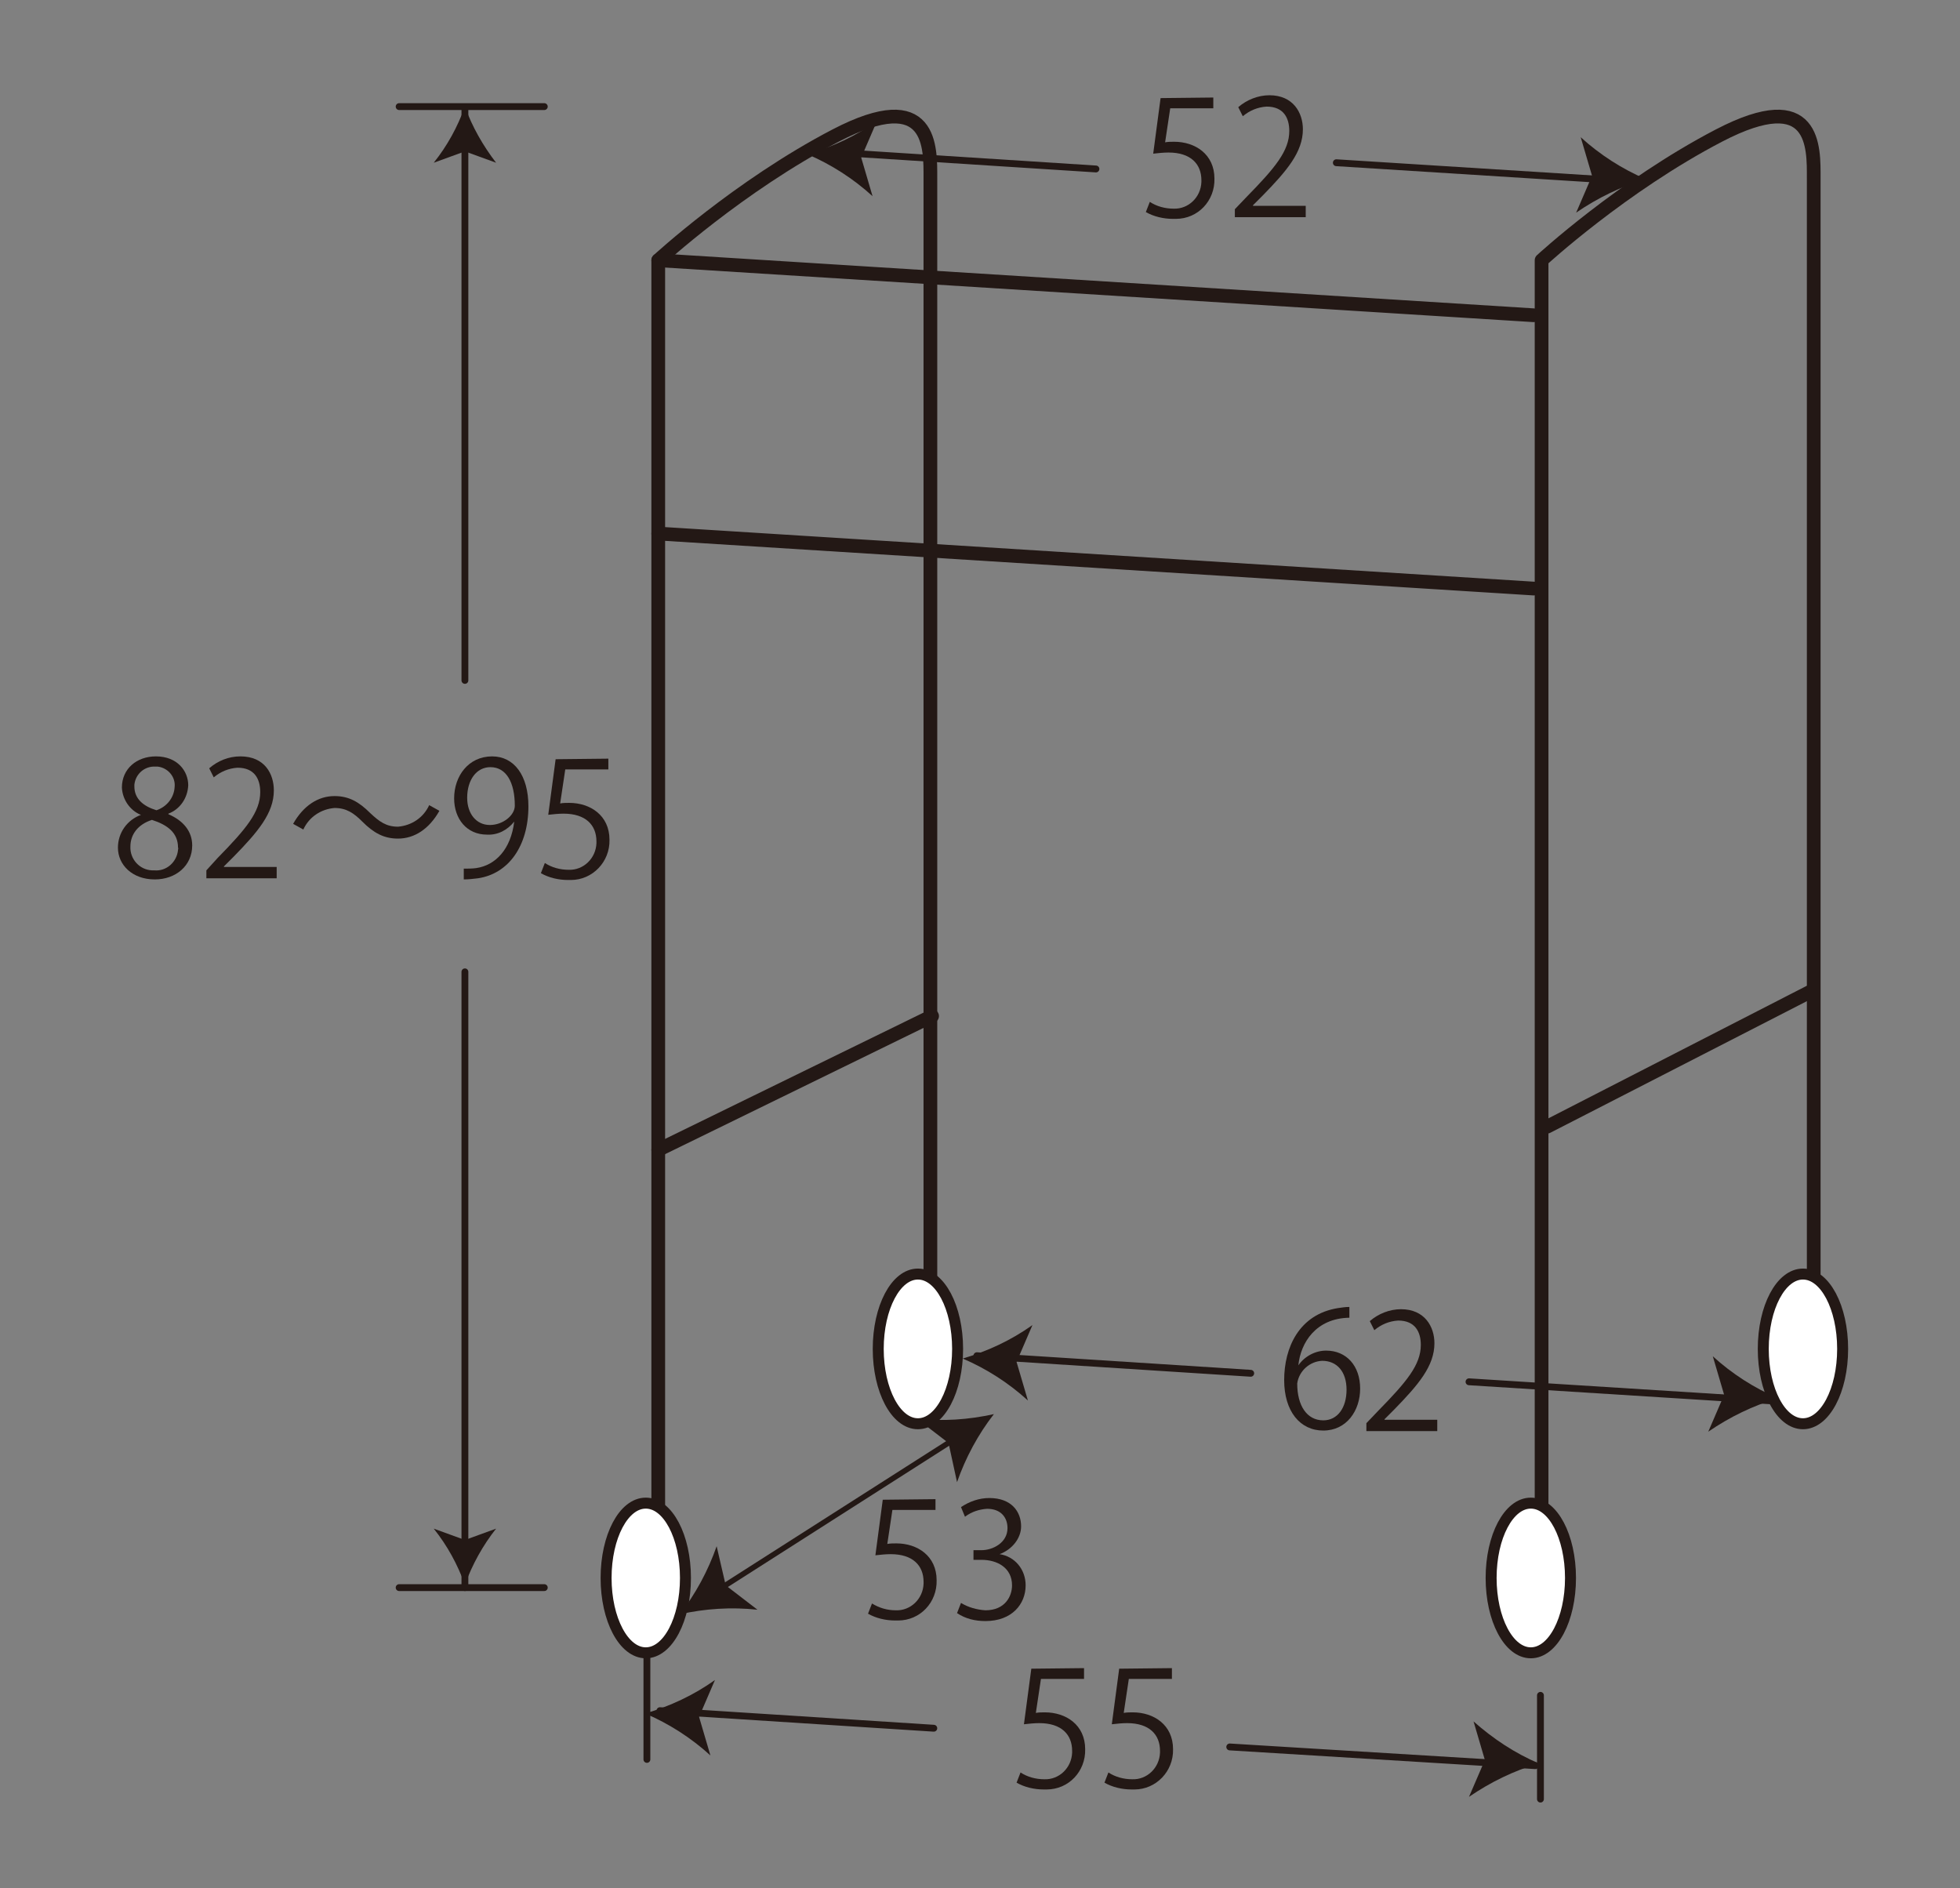 <?xml version="1.0" encoding="utf-8"?>
<!-- Generator: Adobe Illustrator 25.0.0, SVG Export Plug-In . SVG Version: 6.00 Build 0)  -->
<svg version="1.1" id="レイヤー_1" xmlns="http://www.w3.org/2000/svg" xmlns:xlink="http://www.w3.org/1999/xlink" x="0px"
	 y="0px" viewBox="0 0 345.7 333" style="enable-background:new 0 0 345.7 333;" xml:space="preserve">
<rect x="0" y="0" width="345.7" height="333" fill="#808080" stroke="none"/>
<style type="text/css">
	.st0{fill:none;stroke:#231815;stroke-width:1.208;stroke-linecap:round;stroke-linejoin:round;}
	.st1{fill:#231815;}
	.st2{fill:none;stroke:#231815;stroke-width:2.42;stroke-linecap:round;stroke-linejoin:round;}
	.st3{fill:none;stroke:#231815;stroke-width:0.966;stroke-linecap:round;stroke-linejoin:round;}
	.st4{fill:#FFFFFF;}
	.st5{fill:none;stroke:#231815;stroke-width:1.935;stroke-linecap:round;stroke-linejoin:round;}
</style>
<line class="st0" x1="70.4" y1="18.8" x2="96" y2="18.8"/>
<line class="st0" x1="70.4" y1="280" x2="96" y2="280"/>
<line class="st0" x1="82" y1="171.4" x2="82" y2="280"/>
<line class="st0" x1="82" y1="19.4" x2="82" y2="120"/>
<path class="st1" d="M82,279.5c-1.3-3.6-3.1-6.9-5.5-9.9l5.5,2l5.5-2C85.2,272.5,83.3,275.9,82,279.5"/>
<path class="st1" d="M82,18.8c1.3,3.6,3.2,6.9,5.5,9.9l-5.5-2l-5.5,2C78.9,25.7,80.7,22.4,82,18.8"/>
<path class="st2" d="M116.1,280.9v-235c0,0,14.2-13.1,31.3-22s16.7,2.2,16.7,7.5v209.2"/>
<path class="st2" d="M271.9,280.9v-235c0,0,14.2-13.1,31.3-22s16.7,2.2,16.7,7.5v209.2"/>
<line class="st2" x1="116.1" y1="45.9" x2="270.5" y2="55.6"/>
<line class="st2" x1="116.1" y1="94.1" x2="270.5" y2="103.8"/>
<line class="st2" x1="116.1" y1="202.8" x2="164.4" y2="179.2"/>
<line class="st2" x1="272.9" y1="198.7" x2="319.3" y2="174.9"/>
<line class="st3" x1="127" y1="280.2" x2="168.2" y2="253.9"/>
<path class="st1" d="M175.3,249.4c-2.8,3.6-5,7.7-6.5,12l-1.5-6.9l-5.6-4.3C166.2,250.7,170.8,250.4,175.3,249.4"/>
<path class="st1" d="M119.9,284.7c2.8-3.6,5-7.7,6.5-12l1.6,6.9l5.6,4.3C129,283.4,124.4,283.7,119.9,284.7"/>
<line class="st0" x1="216.9" y1="308.1" x2="270.8" y2="311.4"/>
<line class="st0" x1="116.4" y1="301.7" x2="164.7" y2="304.8"/>
<path class="st1" d="M271.4,311c-4.4,1.3-8.5,3.3-12.3,5.9l2.8-6.5l-2-6.8C263.4,306.7,267.2,309.2,271.4,311"/>
<path class="st1" d="M113.8,302.2c4.4-1.3,8.5-3.2,12.3-5.9l-2.8,6.5l2,6.8C121.9,306.5,118,304,113.8,302.2"/>
<line class="st0" x1="114.1" y1="292.1" x2="114.1" y2="310.3"/>
<line class="st0" x1="271.7" y1="299" x2="271.7" y2="317.3"/>
<path class="st4" d="M168.9,237.9c0,7.3-3.1,13.2-7,13.2s-7-5.9-7-13.2s3.1-13.2,7-13.2S168.9,230.6,168.9,237.9"/>
<path class="st5" d="M168.9,237.9c0,7.3-3.1,13.2-7,13.2s-7-5.9-7-13.2s3.1-13.2,7-13.2S168.9,230.6,168.9,237.9z"/>
<path class="st4" d="M325,237.9c0,7.3-3.1,13.2-7,13.2s-7-5.9-7-13.2s3.1-13.2,7-13.2S325,230.6,325,237.9"/>
<path class="st5" d="M325,237.9c0,7.3-3.1,13.2-7,13.2s-7-5.9-7-13.2s3.1-13.2,7-13.2S325,230.6,325,237.9z"/>
<path class="st4" d="M120.9,278.3c0,7.3-3.1,13.2-7,13.2s-7-5.9-7-13.2s3.1-13.2,7-13.2S120.9,271,120.9,278.3"/>
<path class="st5" d="M120.9,278.3c0,7.3-3.1,13.2-7,13.2s-7-5.9-7-13.2s3.1-13.2,7-13.2S120.9,271,120.9,278.3z"/>
<path class="st4" d="M277,278.3c0,7.3-3.1,13.2-7,13.2s-7-5.9-7-13.2s3.1-13.2,7-13.2S277,271,277,278.3"/>
<path class="st5" d="M277,278.3c0,7.3-3.1,13.2-7,13.2s-7-5.9-7-13.2s3.1-13.2,7-13.2S277,271,277,278.3z"/>
<path class="st1" d="M24.8,143.7c-1.9-0.8-3.2-2.7-3.3-4.8c0-3.3,2.6-5.5,6-5.5c3.8,0,5.7,2.6,5.7,5.1c-0.1,2.2-1.4,4.2-3.5,5v0.1
	c2.6,1.1,4.2,3,4.2,5.5c0,3.6-2.9,6-6.6,6c-4,0-6.5-2.6-6.5-5.6c0-2.6,1.6-4.9,4.1-5.8L24.8,143.7z M31.4,149.5c0-2.6-1.8-4-4.6-4.9
	c-2.5,0.8-3.8,2.6-3.8,4.7c-0.1,2.2,1.6,4.1,3.8,4.2c0.1,0,0.2,0,0.4,0c2.2,0.2,4-1.5,4.2-3.6C31.4,149.7,31.5,149.6,31.4,149.5
	 M23.7,138.7c0,2.2,1.6,3.5,3.9,4.2c1.8-0.6,3.1-2.2,3.2-4.1c0.2-1.8-1.2-3.4-3-3.6c-0.1,0-0.3,0-0.4,0c-1.9-0.1-3.5,1.3-3.7,3.2
	C23.7,138.5,23.7,138.6,23.7,138.7"/>
<path class="st1" d="M48.8,154.9H36.4v-1.4l2-2.2c5-5.1,7.5-8.1,7.5-11.6c0-2.3-1-4.3-4-4.3c-1.6,0.1-3,0.7-4.2,1.7l-0.8-1.6
	c1.5-1.3,3.4-2.1,5.5-2.1c4.3,0,5.9,3.1,5.9,6c0,4-2.8,7.3-7.1,11.7l-1.7,1.7v0.1h9.3L48.8,154.9z"/>
<path class="st1" d="M77.5,143c-1.8,3.2-4.4,4.9-7.3,4.9c-2.5,0-4.3-1-6.3-3c-1.5-1.5-2.8-2.4-4.9-2.4c-2.4,0.2-4.5,1.6-5.5,3.8
	l-1.8-1c1.8-3.2,4.4-4.9,7.3-4.9c2.5,0,4.3,1,6.3,3c1.6,1.5,2.8,2.4,4.9,2.4c2.4-0.2,4.5-1.6,5.5-3.8L77.5,143z"/>
<path class="st1" d="M90.7,144.9c-1.2,1.5-2.9,2.4-4.8,2.3c-3.6,0-5.8-2.8-5.8-6.4c0-3.9,2.5-7.4,6.7-7.4c3.9,0,6.4,3.4,6.4,8.8
	c0,7-3.5,11.9-8.9,12.7c-0.8,0.1-1.7,0.2-2.5,0.2v-1.9c0.7,0,1.5,0,2.2-0.1C87.4,152.6,90.1,149.8,90.7,144.9L90.7,144.9z
	 M82.4,140.7c0,2.8,1.6,4.8,4,4.8c2.3,0,4.4-1.7,4.4-3.4c0-4.1-1.5-6.8-4.3-6.8C84,135.3,82.4,137.6,82.4,140.7"/>
<path class="st1" d="M107.3,133.8v1.9h-7.6l-0.9,6c0.5-0.1,1.1-0.1,1.6-0.1c3.7,0,7.1,2.2,7.1,6.5c0.1,3.9-3,7.1-6.8,7.1
	c-0.2,0-0.3,0-0.5,0c-1.7,0-3.4-0.4-4.8-1.2l0.7-1.8c1.2,0.8,2.7,1.2,4.2,1.2c2.6,0.1,4.8-2,4.9-4.7c0-0.1,0-0.2,0-0.3
	c0-2.9-1.9-4.9-5.8-4.9c-0.9,0-1.8,0.1-2.7,0.2l1.3-9.8L107.3,133.8z"/>
<path class="st1" d="M165,264.4v1.9h-7.6l-0.9,6c0.5-0.1,1.1-0.1,1.6-0.1c3.7,0,7.1,2.2,7.1,6.5c0.1,3.9-2.9,7.1-6.8,7.1
	c-0.2,0-0.3,0-0.5,0c-1.7,0-3.4-0.4-4.8-1.2l0.7-1.8c1.3,0.8,2.7,1.2,4.2,1.2c2.6,0.1,4.8-2,4.9-4.7c0-0.1,0-0.2,0-0.3
	c0-2.9-1.9-4.9-5.8-4.9c-0.9,0-1.8,0.1-2.7,0.2l1.3-9.8L165,264.4z"/>
<path class="st1" d="M176.3,274.1c2.7,0.4,4.6,2.7,4.6,5.5c0,3.3-2.4,6.3-7.1,6.3c-1.8,0-3.5-0.4-5-1.4l0.7-1.8
	c1.3,0.8,2.8,1.2,4.3,1.3c3.5,0,4.7-2.5,4.7-4.4c0-3.1-2.6-4.5-5.4-4.5h-1.4v-1.7h1.4c2,0,4.6-1.3,4.6-3.9c0-1.8-1.1-3.4-3.6-3.4
	c-1.4,0.1-2.7,0.5-3.9,1.4l-0.7-1.7c1.5-1,3.2-1.6,5-1.6c3.9,0,5.6,2.4,5.6,5C180.1,271.3,178.5,273.3,176.3,274.1L176.3,274.1z"/>
<path class="st1" d="M191.2,294.2v1.9h-7.6l-0.9,6c0.5-0.1,1.1-0.1,1.6-0.1c3.7,0,7.1,2.2,7.1,6.5c0.1,3.9-2.9,7.1-6.8,7.1
	c-0.2,0-0.3,0-0.5,0c-1.7,0-3.4-0.4-4.8-1.2l0.7-1.8c1.2,0.8,2.7,1.2,4.2,1.2c2.6,0.1,4.8-2,4.9-4.7c0-0.1,0-0.2,0-0.3
	c0-2.9-1.9-4.9-5.8-4.9c-0.9,0-1.8,0.1-2.7,0.2l1.3-9.8L191.2,294.2z"/>
<path class="st1" d="M206.7,294.2v1.9h-7.6l-0.9,6c0.5-0.1,1.1-0.1,1.6-0.1c3.7,0,7.1,2.2,7.1,6.5c0.1,3.9-3,7.1-6.8,7.1
	c-0.2,0-0.3,0-0.5,0c-1.7,0-3.4-0.4-4.8-1.2l0.7-1.8c1.2,0.8,2.7,1.2,4.2,1.2c2.6,0.1,4.8-2,4.9-4.7c0-0.1,0-0.2,0-0.3
	c0-2.9-1.9-4.9-5.8-4.9c-0.9,0-1.8,0.1-2.7,0.2l1.3-9.8L206.7,294.2z"/>
<line class="st0" x1="259.1" y1="243.7" x2="313" y2="247.1"/>
<line class="st0" x1="172.3" y1="239.1" x2="220.6" y2="242.2"/>
<path class="st1" d="M313.6,246.6c-4.4,1.3-8.5,3.3-12.3,5.9l2.8-6.5l-2-6.8C305.5,242.3,309.4,244.8,313.6,246.6"/>
<path class="st1" d="M169.8,239.6c4.4-1.3,8.5-3.2,12.3-5.9l-2.8,6.5l2,6.8C177.9,243.9,174,241.4,169.8,239.6"/>
<line class="st0" x1="235.7" y1="28.7" x2="289.6" y2="32.1"/>
<line class="st0" x1="145" y1="26.7" x2="193.3" y2="29.8"/>
<path class="st1" d="M290.3,31.6c-4.4,1.3-8.5,3.3-12.3,5.9l2.8-6.5l-2-6.8C282.2,27.3,286.1,29.8,290.3,31.6"/>
<path class="st1" d="M142.4,27.2c4.4-1.3,8.6-3.2,12.3-5.9l-2.8,6.5l2,6.8C150.5,31.5,146.6,29,142.4,27.2"/>
<path class="st1" d="M214,17.2v1.9h-7.6l-0.9,6c0.5-0.1,1.1-0.1,1.6-0.1c3.7,0,7.1,2.2,7.1,6.5c0.1,3.9-2.9,7.1-6.8,7.1
	c-0.2,0-0.3,0-0.5,0c-1.7,0-3.4-0.4-4.8-1.2l0.7-1.8c1.2,0.8,2.7,1.2,4.2,1.2c2.6,0.1,4.8-2,4.9-4.7c0-0.1,0-0.2,0-0.3
	c0-2.9-1.9-4.9-5.8-4.9c-0.9,0-1.8,0.1-2.7,0.2l1.3-9.8L214,17.2z"/>
<path class="st1" d="M230.3,38.3h-12.5v-1.4l2.1-2.2c5-5.1,7.5-8.1,7.5-11.6c0-2.3-1-4.3-4-4.3c-1.6,0.1-3,0.7-4.2,1.7l-0.8-1.6
	c1.5-1.3,3.5-2.1,5.5-2.1c4.2,0,5.9,3.1,5.9,6c0,4-2.8,7.3-7.1,11.7l-1.7,1.7v0.1h9.3L230.3,38.3z"/>
<path class="st1" d="M229,240.8c1.1-1.6,3-2.6,4.9-2.6c3.6,0,6,2.7,6,6.7c0,3.9-2.4,7.4-6.5,7.4s-6.9-3.4-6.9-8.9
	c0-5.7,2.6-11.6,9.5-12.7c0.7-0.1,1.3-0.2,2-0.2l0,1.9C232.1,232.5,229.4,236.8,229,240.8L229,240.8z M237.5,245.1
	c0-3.2-1.7-5.1-4.3-5.1c-2.2,0.1-4.1,1.8-4.4,4c0,3.9,1.7,6.5,4.6,6.5C235.9,250.5,237.5,248.3,237.5,245.1"/>
<path class="st1" d="M253.5,252.4H241V251l2.1-2.2c5-5.1,7.5-8.1,7.5-11.6c0-2.3-1-4.3-4-4.3c-1.6,0.1-3,0.7-4.2,1.7l-0.8-1.6
	c1.5-1.3,3.5-2.1,5.5-2.1c4.2,0,5.9,3.1,5.9,6c0,4-2.8,7.3-7.1,11.7l-1.7,1.7v0.1h9.3L253.5,252.4z"/>
</svg>
